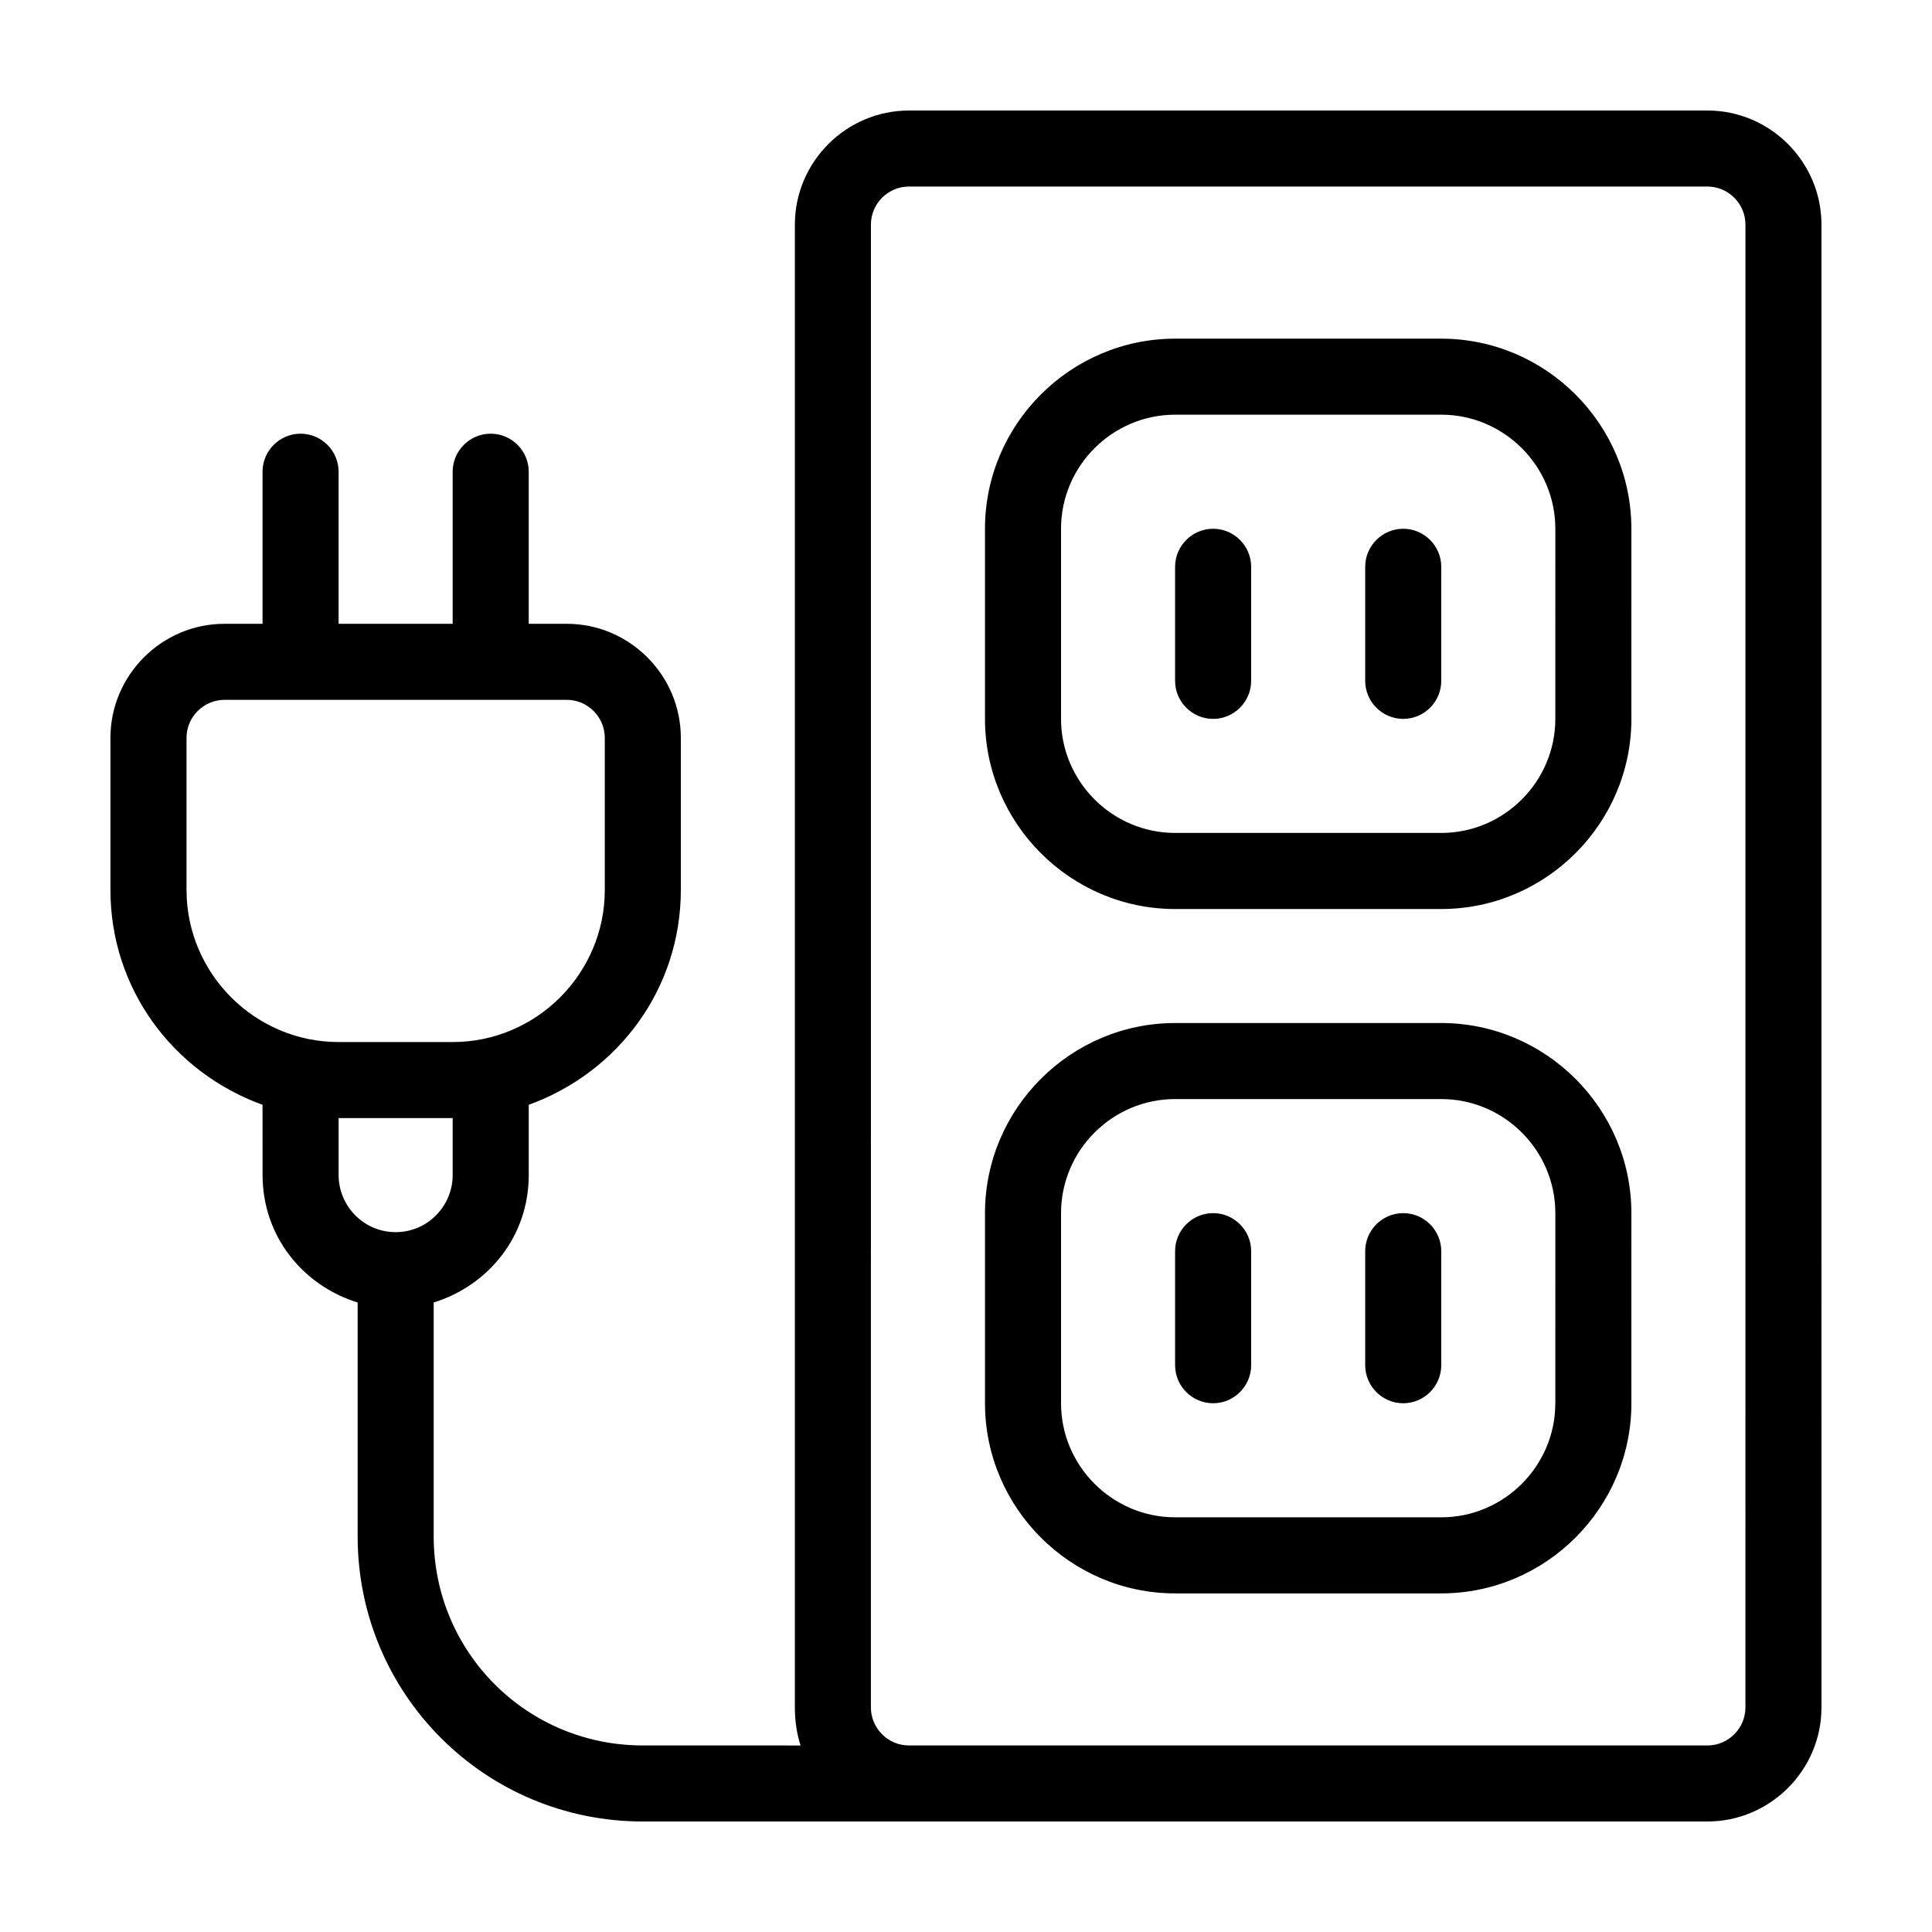 <?xml version="1.0" encoding="UTF-8"?>
<!-- Uploaded to: ICON Repo, www.svgrepo.com, Generator: ICON Repo Mixer Tools -->
<svg fill="#000000" width="800px" height="800px" version="1.1" viewBox="144 144 512 512" xmlns="http://www.w3.org/2000/svg">
 <path d="m596.48 173.29h-211.6c-16.625 0-30.23 13.602-30.23 30.23v392.97c0 3.527 0.504 7.055 1.512 10.078l-41.812-0.008c-30.73 0-55.418-24.688-55.418-55.418v-61.969c14.609-4.535 25.191-17.633 25.191-33.754v-18.641c23.68-8.566 40.305-30.73 40.305-56.93v-40.305c0-16.625-13.602-30.23-30.23-30.23h-10.078v-40.305c0-5.543-4.535-10.078-10.078-10.078s-10.078 4.535-10.078 10.078v40.305h-30.23v-40.305c0-5.543-4.535-10.078-10.078-10.078s-10.078 4.535-10.078 10.078v40.305h-10.078c-16.625 0-30.23 13.602-30.23 30.23v40.305c0 26.199 16.625 48.367 40.305 56.93l0.016 18.641c0 16.121 10.578 29.223 25.191 33.754v61.969c0 41.816 33.754 75.57 75.57 75.57h282.13c16.625 0 30.23-13.602 30.23-30.23l-0.004-392.97c0-16.625-13.602-30.227-30.227-30.227zm-403.05 206.56v-40.305c0-5.543 4.535-10.078 10.078-10.078h90.688c5.543 0 10.078 4.535 10.078 10.078v40.305c0 22.168-18.137 40.305-40.305 40.305h-30.23c-22.172 0-40.309-18.137-40.309-40.305zm40.305 75.57v-15.113h30.23v15.113c0 8.062-6.551 15.113-15.113 15.113-8.57 0-15.117-7.055-15.117-15.113zm372.82 141.07c0 5.543-4.535 10.078-10.078 10.078l-211.6-0.004c-5.543 0-10.078-4.535-10.078-10.078l0.004-392.97c0-5.543 4.535-10.078 10.078-10.078h211.6c5.543 0 10.078 4.535 10.078 10.078zm-80.609-362.74h-70.531c-27.711 0-50.383 22.672-50.383 50.383v50.383c0 27.711 22.672 50.383 50.383 50.383h70.535c27.711 0 50.383-22.672 50.383-50.383l-0.004-50.387c0-27.707-22.672-50.379-50.383-50.379zm30.23 100.76c0 16.625-13.602 30.23-30.23 30.23l-70.531-0.004c-16.625 0-30.23-13.602-30.23-30.23v-50.379c0-16.625 13.602-30.23 30.23-30.23h70.535c16.625 0 30.23 13.602 30.23 30.23zm-80.609-40.305v30.23c0 5.543-4.535 10.078-10.078 10.078-5.543 0-10.078-4.535-10.078-10.078v-30.23c0-5.543 4.535-10.078 10.078-10.078 5.543 0 10.078 4.535 10.078 10.078zm50.379 0v30.23c0 5.543-4.535 10.078-10.078 10.078-5.543 0-10.078-4.535-10.078-10.078v-30.23c0-5.543 4.535-10.078 10.078-10.078 5.547 0 10.078 4.535 10.078 10.078zm0 120.91h-70.531c-27.711 0-50.383 22.672-50.383 50.383v50.383c0 27.711 22.672 50.383 50.383 50.383h70.535c27.711 0 50.383-22.672 50.383-50.383l-0.004-50.387c0-27.707-22.672-50.379-50.383-50.379zm30.23 100.76c0 16.625-13.602 30.23-30.23 30.23l-70.531-0.004c-16.625 0-30.23-13.602-30.23-30.23v-50.379c0-16.625 13.602-30.23 30.23-30.23h70.535c16.625 0 30.23 13.602 30.23 30.23zm-80.609-40.305v30.23c0 5.543-4.535 10.078-10.078 10.078-5.543 0-10.078-4.535-10.078-10.078v-30.23c0-5.543 4.535-10.078 10.078-10.078 5.543 0 10.078 4.535 10.078 10.078zm50.379 0v30.23c0 5.543-4.535 10.078-10.078 10.078-5.543 0-10.078-4.535-10.078-10.078v-30.23c0-5.543 4.535-10.078 10.078-10.078 5.547 0 10.078 4.535 10.078 10.078z"/>
</svg>